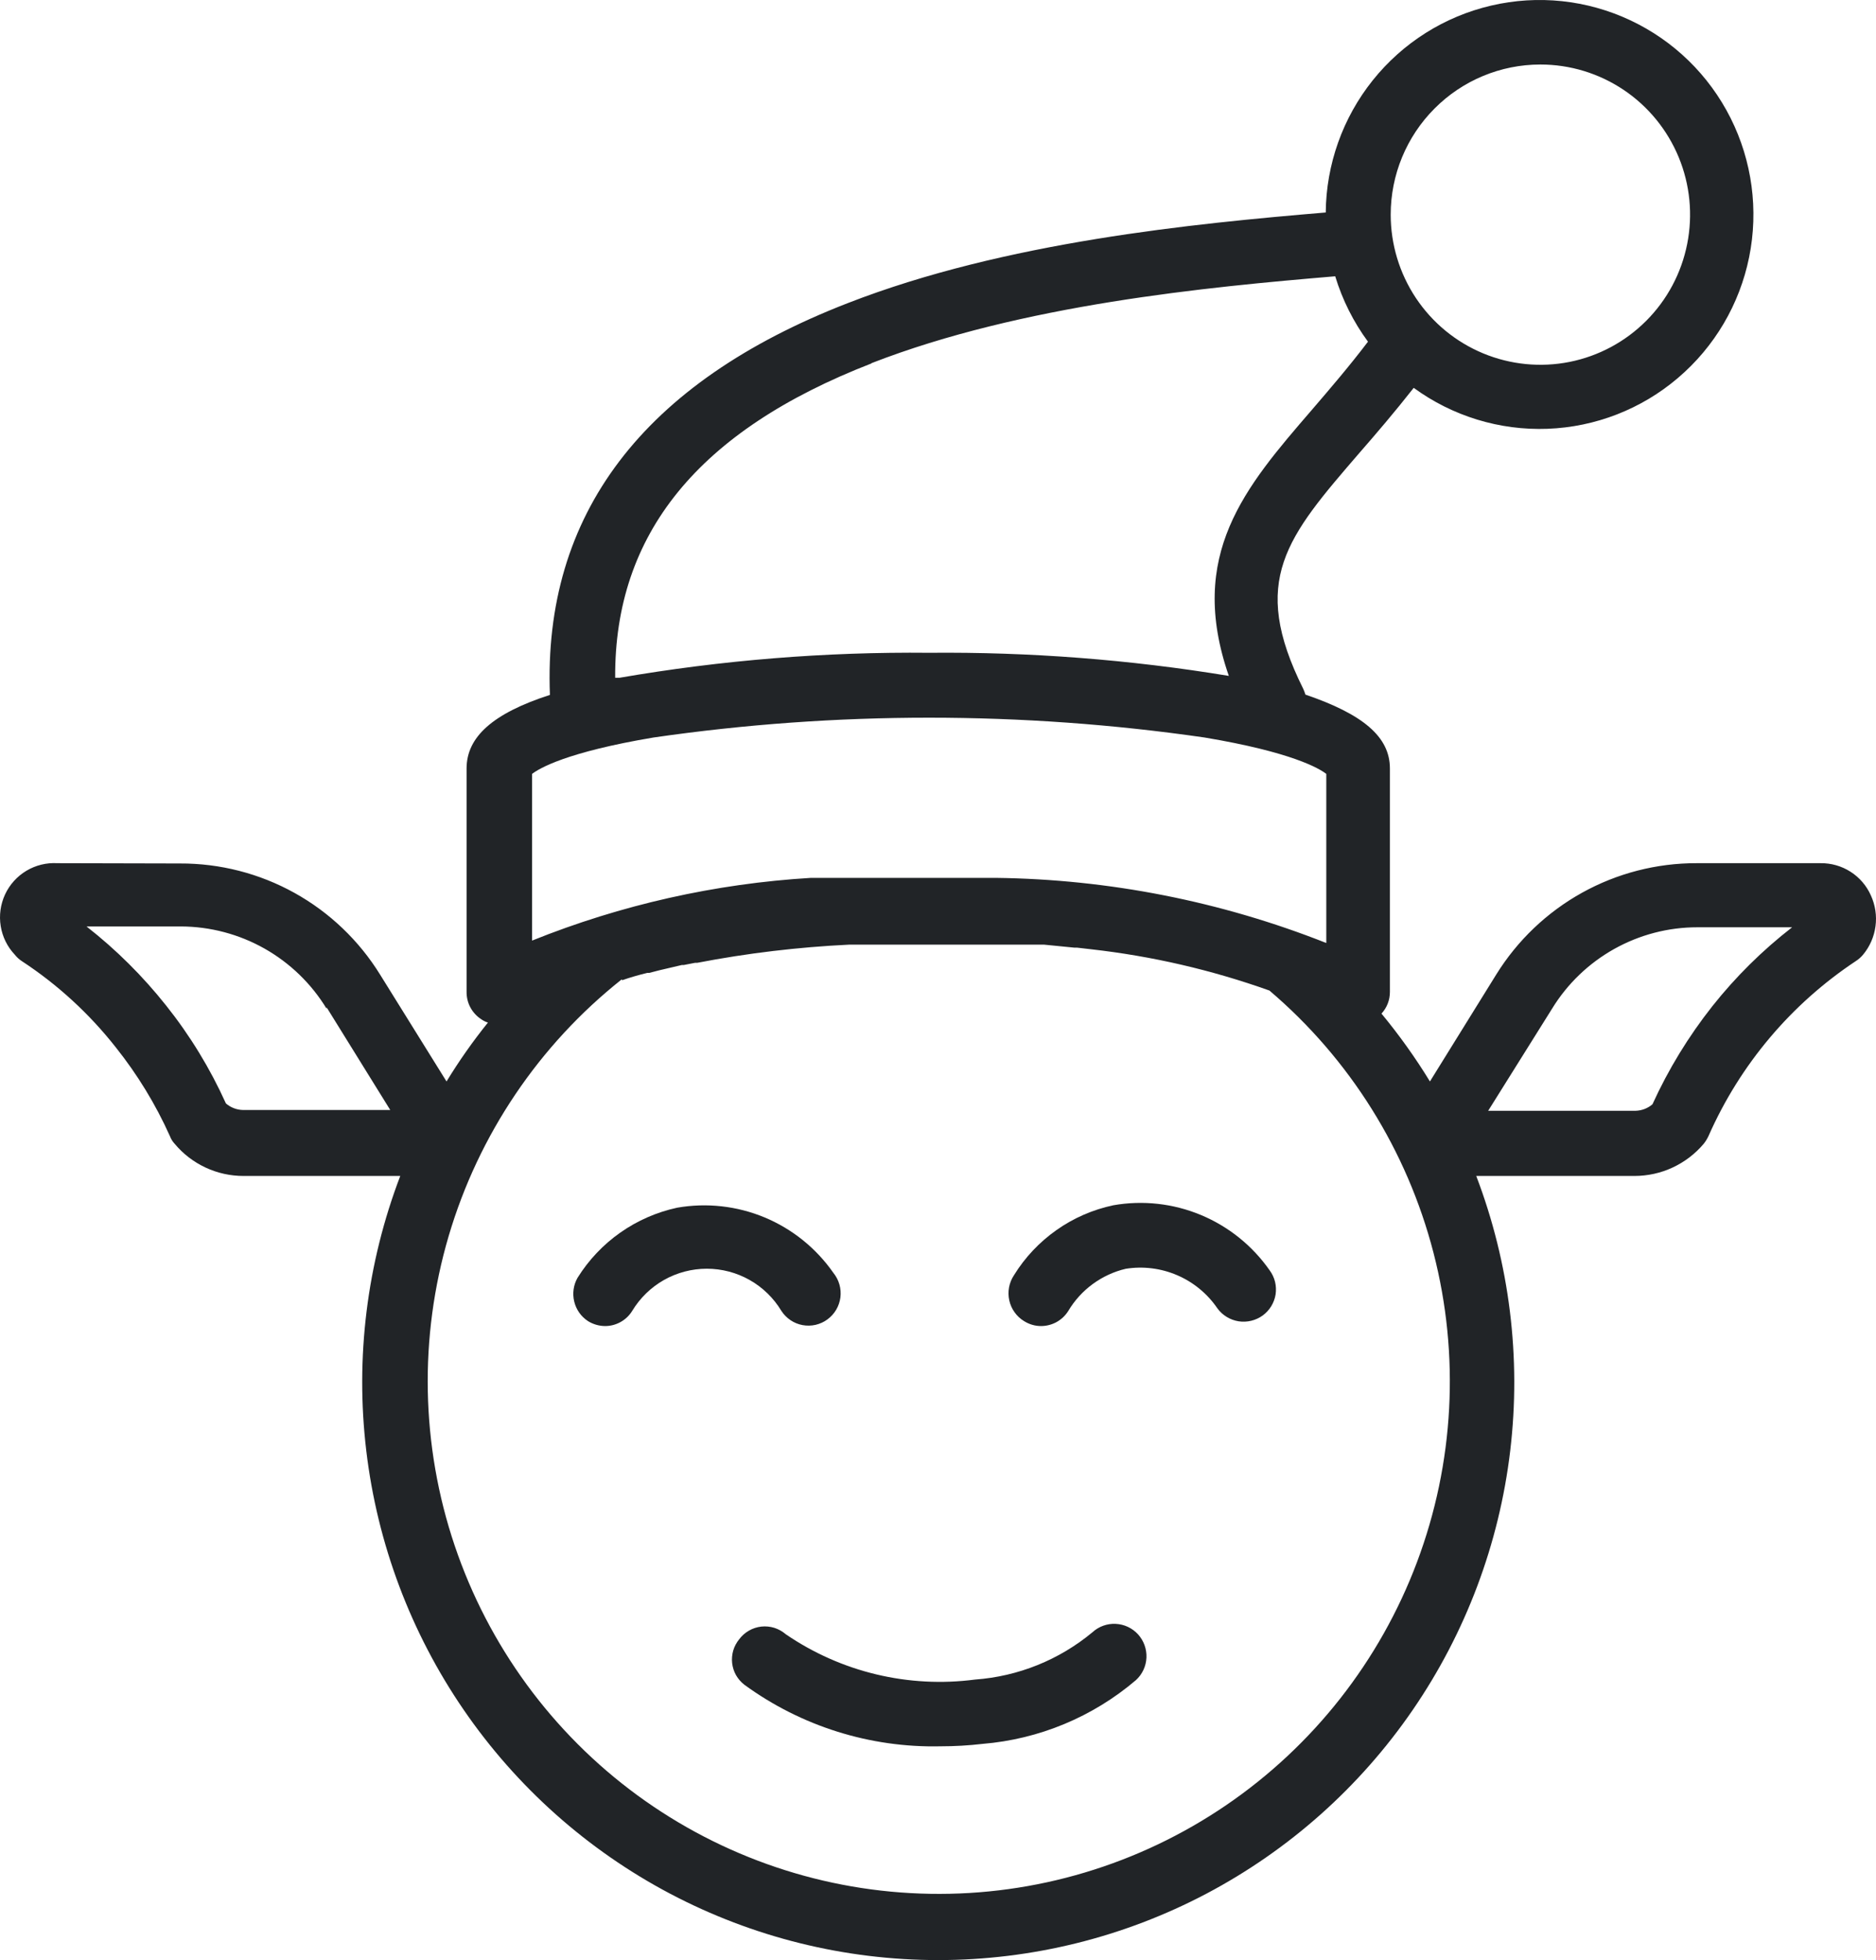 <svg width="45" height="47" viewBox="0 0 45 47" fill="none" xmlns="http://www.w3.org/2000/svg">
<path d="M14.107 31.68C14.23 31.756 14.372 31.796 14.516 31.797C14.646 31.797 14.774 31.763 14.888 31.699C15.001 31.636 15.097 31.544 15.165 31.433C15.352 31.124 15.614 30.869 15.927 30.692C16.241 30.515 16.595 30.422 16.954 30.422C17.314 30.422 17.668 30.515 17.981 30.692C18.294 30.869 18.557 31.124 18.743 31.433C18.8 31.521 18.875 31.597 18.962 31.656C19.049 31.715 19.148 31.755 19.251 31.774C19.354 31.793 19.461 31.791 19.563 31.768C19.666 31.744 19.762 31.701 19.847 31.638C19.932 31.576 20.004 31.497 20.057 31.407C20.111 31.316 20.145 31.215 20.159 31.111C20.172 31.006 20.164 30.9 20.135 30.799C20.106 30.697 20.056 30.603 19.99 30.521C19.578 29.931 19.007 29.47 18.343 29.193C17.68 28.917 16.951 28.835 16.243 28.959C15.753 29.065 15.289 29.268 14.879 29.556C14.468 29.845 14.12 30.213 13.854 30.639C13.755 30.812 13.727 31.016 13.774 31.21C13.821 31.404 13.94 31.572 14.107 31.68Z" fill="#212427"/>
<path d="M24.567 31.68C24.69 31.757 24.832 31.798 24.976 31.797C25.107 31.796 25.234 31.762 25.348 31.699C25.461 31.635 25.557 31.544 25.626 31.433C25.776 31.181 25.976 30.962 26.212 30.789C26.449 30.616 26.717 30.491 27.002 30.424C27.421 30.357 27.851 30.411 28.24 30.579C28.63 30.747 28.964 31.023 29.203 31.374C29.325 31.54 29.508 31.651 29.711 31.683C29.914 31.714 30.121 31.664 30.288 31.544C30.37 31.484 30.44 31.409 30.493 31.322C30.546 31.235 30.582 31.139 30.598 31.039C30.613 30.938 30.609 30.835 30.585 30.737C30.561 30.638 30.517 30.545 30.457 30.463C30.044 29.872 29.472 29.411 28.807 29.134C28.142 28.857 27.413 28.776 26.704 28.901C26.214 29.005 25.75 29.207 25.341 29.496C24.931 29.785 24.584 30.153 24.321 30.58C24.263 30.668 24.223 30.767 24.204 30.87C24.185 30.974 24.187 31.08 24.21 31.183C24.233 31.286 24.276 31.383 24.338 31.468C24.399 31.554 24.477 31.626 24.567 31.68Z" fill="#212427"/>
<path d="M17.73 39.309C17.666 39.388 17.617 39.479 17.588 39.577C17.56 39.675 17.551 39.778 17.562 39.879C17.574 39.981 17.605 40.079 17.655 40.168C17.706 40.256 17.773 40.334 17.854 40.397C19.219 41.393 20.873 41.912 22.561 41.874C22.897 41.874 23.233 41.855 23.567 41.816C24.924 41.705 26.212 41.17 27.249 40.286C27.401 40.147 27.491 39.953 27.5 39.748C27.509 39.542 27.436 39.341 27.298 39.189C27.159 39.037 26.966 38.947 26.761 38.938C26.556 38.928 26.355 39.001 26.204 39.14C25.407 39.802 24.424 40.198 23.392 40.273C21.795 40.483 20.177 40.096 18.847 39.186C18.767 39.117 18.674 39.065 18.573 39.033C18.473 39.002 18.366 38.992 18.262 39.003C18.157 39.015 18.055 39.048 17.964 39.101C17.872 39.154 17.793 39.224 17.73 39.309Z" fill="#212427"/>
<path d="M1.374 20.698C1.114 20.683 0.856 20.747 0.633 20.88C0.409 21.014 0.231 21.212 0.121 21.448C0.012 21.685 -0.025 21.949 0.017 22.206C0.058 22.464 0.176 22.703 0.355 22.892C0.401 22.95 0.455 23.001 0.517 23.042C1.377 23.605 2.14 24.304 2.776 25.112C3.296 25.764 3.733 26.479 4.075 27.241C4.101 27.311 4.141 27.375 4.192 27.429C4.394 27.671 4.647 27.864 4.932 27.997C5.217 28.13 5.527 28.198 5.841 28.198H9.601C8.8 30.295 8.52 32.557 8.786 34.787C9.051 37.017 9.853 39.15 11.123 41C12.393 42.85 14.093 44.363 16.076 45.409C18.059 46.454 20.265 47 22.506 47C24.746 47 26.953 46.454 28.936 45.409C30.919 44.363 32.619 42.85 33.889 41C35.159 39.15 35.961 37.017 36.226 34.787C36.491 32.557 36.211 30.295 35.411 28.198H39.209C39.524 28.197 39.836 28.129 40.121 27.996C40.407 27.863 40.661 27.67 40.865 27.429C40.911 27.372 40.951 27.308 40.982 27.241C41.736 25.53 42.964 24.073 44.521 23.042C44.584 23.001 44.641 22.951 44.69 22.892C44.851 22.698 44.955 22.461 44.988 22.21C45.022 21.959 44.983 21.703 44.878 21.473C44.775 21.239 44.605 21.041 44.39 20.904C44.175 20.766 43.925 20.695 43.67 20.698H40.696C39.735 20.696 38.789 20.94 37.948 21.407C37.107 21.874 36.399 22.549 35.891 23.367L34.3 25.932C33.952 25.363 33.563 24.819 33.138 24.305C33.269 24.163 33.341 23.977 33.34 23.784V18.427C33.34 17.665 32.69 17.125 31.314 16.656C31.299 16.609 31.282 16.564 31.262 16.519C29.963 13.915 30.866 12.88 32.612 10.856C33.015 10.394 33.456 9.879 33.911 9.3C34.841 9.979 35.972 10.325 37.121 10.282C38.271 10.239 39.373 9.81 40.249 9.063C41.127 8.317 41.728 7.297 41.957 6.166C42.186 5.036 42.029 3.862 41.512 2.831C40.995 1.801 40.148 0.975 39.106 0.486C38.064 -0.004 36.889 -0.128 35.769 0.134C34.648 0.395 33.648 1.026 32.928 1.926C32.208 2.826 31.811 3.942 31.801 5.095C28.632 5.362 24.113 5.798 20.334 7.269C15.419 9.176 13.023 12.34 13.191 16.663C11.821 17.105 11.192 17.672 11.192 18.427V23.784C11.191 23.913 11.221 24.04 11.281 24.153C11.342 24.267 11.429 24.364 11.536 24.435C11.587 24.472 11.644 24.501 11.704 24.52C11.343 24.968 11.011 25.44 10.711 25.932L9.12 23.374C8.614 22.554 7.906 21.878 7.065 21.411C6.224 20.944 5.277 20.701 4.315 20.705L1.374 20.698ZM37.229 24.188C37.595 23.59 38.108 23.098 38.718 22.756C39.329 22.414 40.017 22.234 40.716 22.235H42.988C42.276 22.787 41.633 23.423 41.073 24.129C40.502 24.852 40.02 25.64 39.638 26.479C39.524 26.577 39.379 26.632 39.229 26.635H35.697L37.229 24.188ZM36.95 1.547C37.66 1.547 38.354 1.758 38.945 2.154C39.535 2.549 39.995 3.112 40.267 3.769C40.539 4.427 40.61 5.151 40.471 5.849C40.333 6.548 39.991 7.189 39.489 7.692C38.986 8.196 38.347 8.539 37.65 8.678C36.954 8.817 36.232 8.745 35.576 8.473C34.919 8.2 34.359 7.739 33.964 7.147C33.57 6.555 33.359 5.859 33.359 5.147C33.359 4.192 33.737 3.277 34.411 2.602C35.084 1.926 35.997 1.547 36.95 1.547ZM20.905 8.708C24.522 7.302 28.944 6.885 32.028 6.625C32.199 7.188 32.465 7.719 32.814 8.193C32.359 8.792 31.904 9.32 31.463 9.834C29.866 11.683 28.47 13.303 29.476 16.207C27.101 15.816 24.696 15.631 22.288 15.653C19.799 15.628 17.313 15.829 14.86 16.252H14.756C14.737 12.809 16.743 10.329 20.905 8.714V8.708ZM12.763 18.557C12.932 18.427 13.581 18.036 15.678 17.684C20.06 17.051 24.51 17.051 28.892 17.684C30.995 18.036 31.645 18.427 31.814 18.557V22.612C29.288 21.613 26.601 21.083 23.886 21.05H19.451C17.155 21.188 14.897 21.696 12.763 22.554V18.557ZM14.925 23.504C15.111 23.439 15.312 23.38 15.529 23.328H15.574L15.828 23.263L16.354 23.14H16.399L16.672 23.087H16.724C17.928 22.855 19.148 22.71 20.373 22.651H25.041L25.769 22.723H25.834L26.171 22.762C27.631 22.926 29.066 23.258 30.45 23.752C32.378 25.391 33.752 27.588 34.386 30.042C35.02 32.495 34.882 35.085 33.99 37.457C33.099 39.828 31.498 41.865 29.407 43.289C27.315 44.714 24.836 45.455 22.309 45.411C19.781 45.368 17.329 44.542 15.287 43.047C13.246 41.552 11.716 39.461 10.906 37.06C10.096 34.659 10.046 32.066 10.763 29.636C11.481 27.206 12.93 25.057 14.912 23.485L14.925 23.504ZM7.835 24.155L9.361 26.616H5.828C5.678 26.613 5.533 26.557 5.419 26.459C5.04 25.62 4.558 24.83 3.984 24.11C3.424 23.405 2.784 22.769 2.075 22.215H4.341C5.043 22.218 5.733 22.4 6.344 22.745C6.956 23.091 7.469 23.587 7.835 24.188V24.155Z" fill="#212427"/>
</svg>

